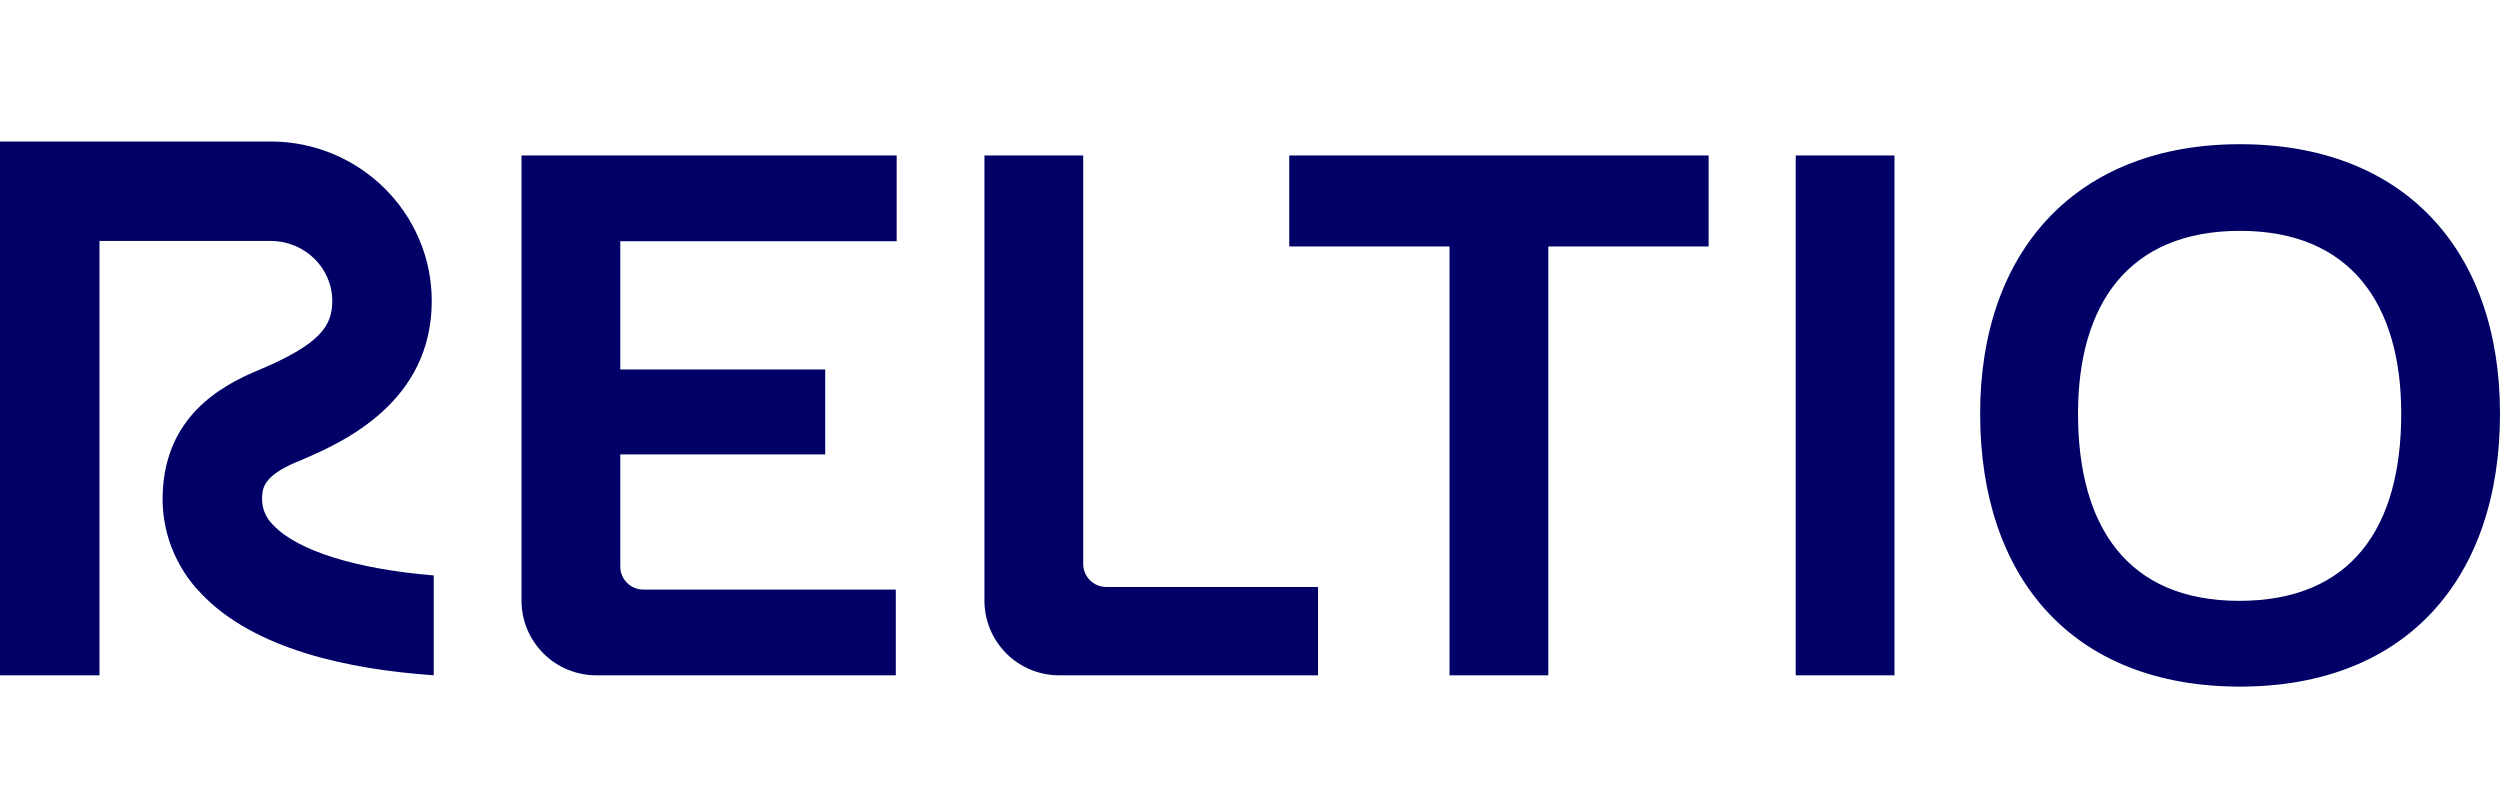 <svg width="53" height="17" viewBox="0 0 53 17" fill="none" xmlns="http://www.w3.org/2000/svg">
<g clip-path="url(#clip0_102_20107)">
<path d="M11.056 3.296H19.009V5.114H13.15V7.833H17.494V9.633H13.15V12.011C13.15 12.075 13.162 12.138 13.187 12.198C13.211 12.257 13.247 12.311 13.293 12.356C13.338 12.401 13.392 12.437 13.451 12.462C13.51 12.486 13.573 12.499 13.638 12.499H18.991V14.317H12.642C12.434 14.317 12.228 14.276 12.035 14.196C11.843 14.117 11.668 14 11.52 13.852C11.373 13.705 11.256 13.53 11.176 13.338C11.097 13.145 11.056 12.939 11.056 12.73V3.296ZM23.452 12.444H27.942V14.317H22.455C22.247 14.317 22.041 14.276 21.849 14.197C21.656 14.117 21.481 14 21.334 13.853C21.187 13.706 21.07 13.531 20.99 13.338C20.911 13.146 20.87 12.94 20.87 12.732V3.296H22.964V11.956C22.964 12.085 23.015 12.209 23.107 12.301C23.198 12.392 23.322 12.444 23.452 12.444H23.452ZM27.332 3.296H36.223V5.225H32.824V14.317H30.73V5.225H27.332V3.296ZM38.069 14.317V3.296H40.163V14.317H38.069ZM41.979 8.77C41.979 5.298 44.036 3.057 47.489 3.057C50.961 3.057 53 5.298 53 8.77C53 12.26 51.016 14.556 47.489 14.556C43.944 14.556 41.979 12.26 41.979 8.77ZM50.906 8.77C50.906 6.456 49.841 4.894 47.489 4.894C45.12 4.894 44.054 6.456 44.054 8.77C44.054 11.158 45.101 12.738 47.471 12.738C49.859 12.738 50.906 11.176 50.906 8.77ZM5.797 11.136C5.714 11.057 5.649 10.962 5.607 10.855C5.566 10.749 5.549 10.635 5.557 10.521C5.568 10.285 5.656 10.039 6.407 9.746L6.407 9.744C7.292 9.369 9.153 8.518 9.153 6.38C9.153 4.516 7.621 3 5.739 3H0V14.317H2.109V5.108H5.739C6.459 5.108 7.044 5.679 7.044 6.38C7.044 6.903 6.799 7.29 5.506 7.836L5.506 7.836C4.618 8.197 3.526 8.863 3.451 10.419C3.429 10.818 3.491 11.217 3.632 11.591C3.774 11.965 3.991 12.305 4.271 12.59C5.386 13.761 7.38 14.191 9.195 14.316V12.199C7.572 12.066 6.319 11.684 5.797 11.136Z" fill="#000066"/>
</g>
<defs>
<clipPath id="clip0_102_20107">
<rect width="53" height="11.556" fill="white" transform="translate(0 3)"/>
</clipPath>
</defs>
</svg>

